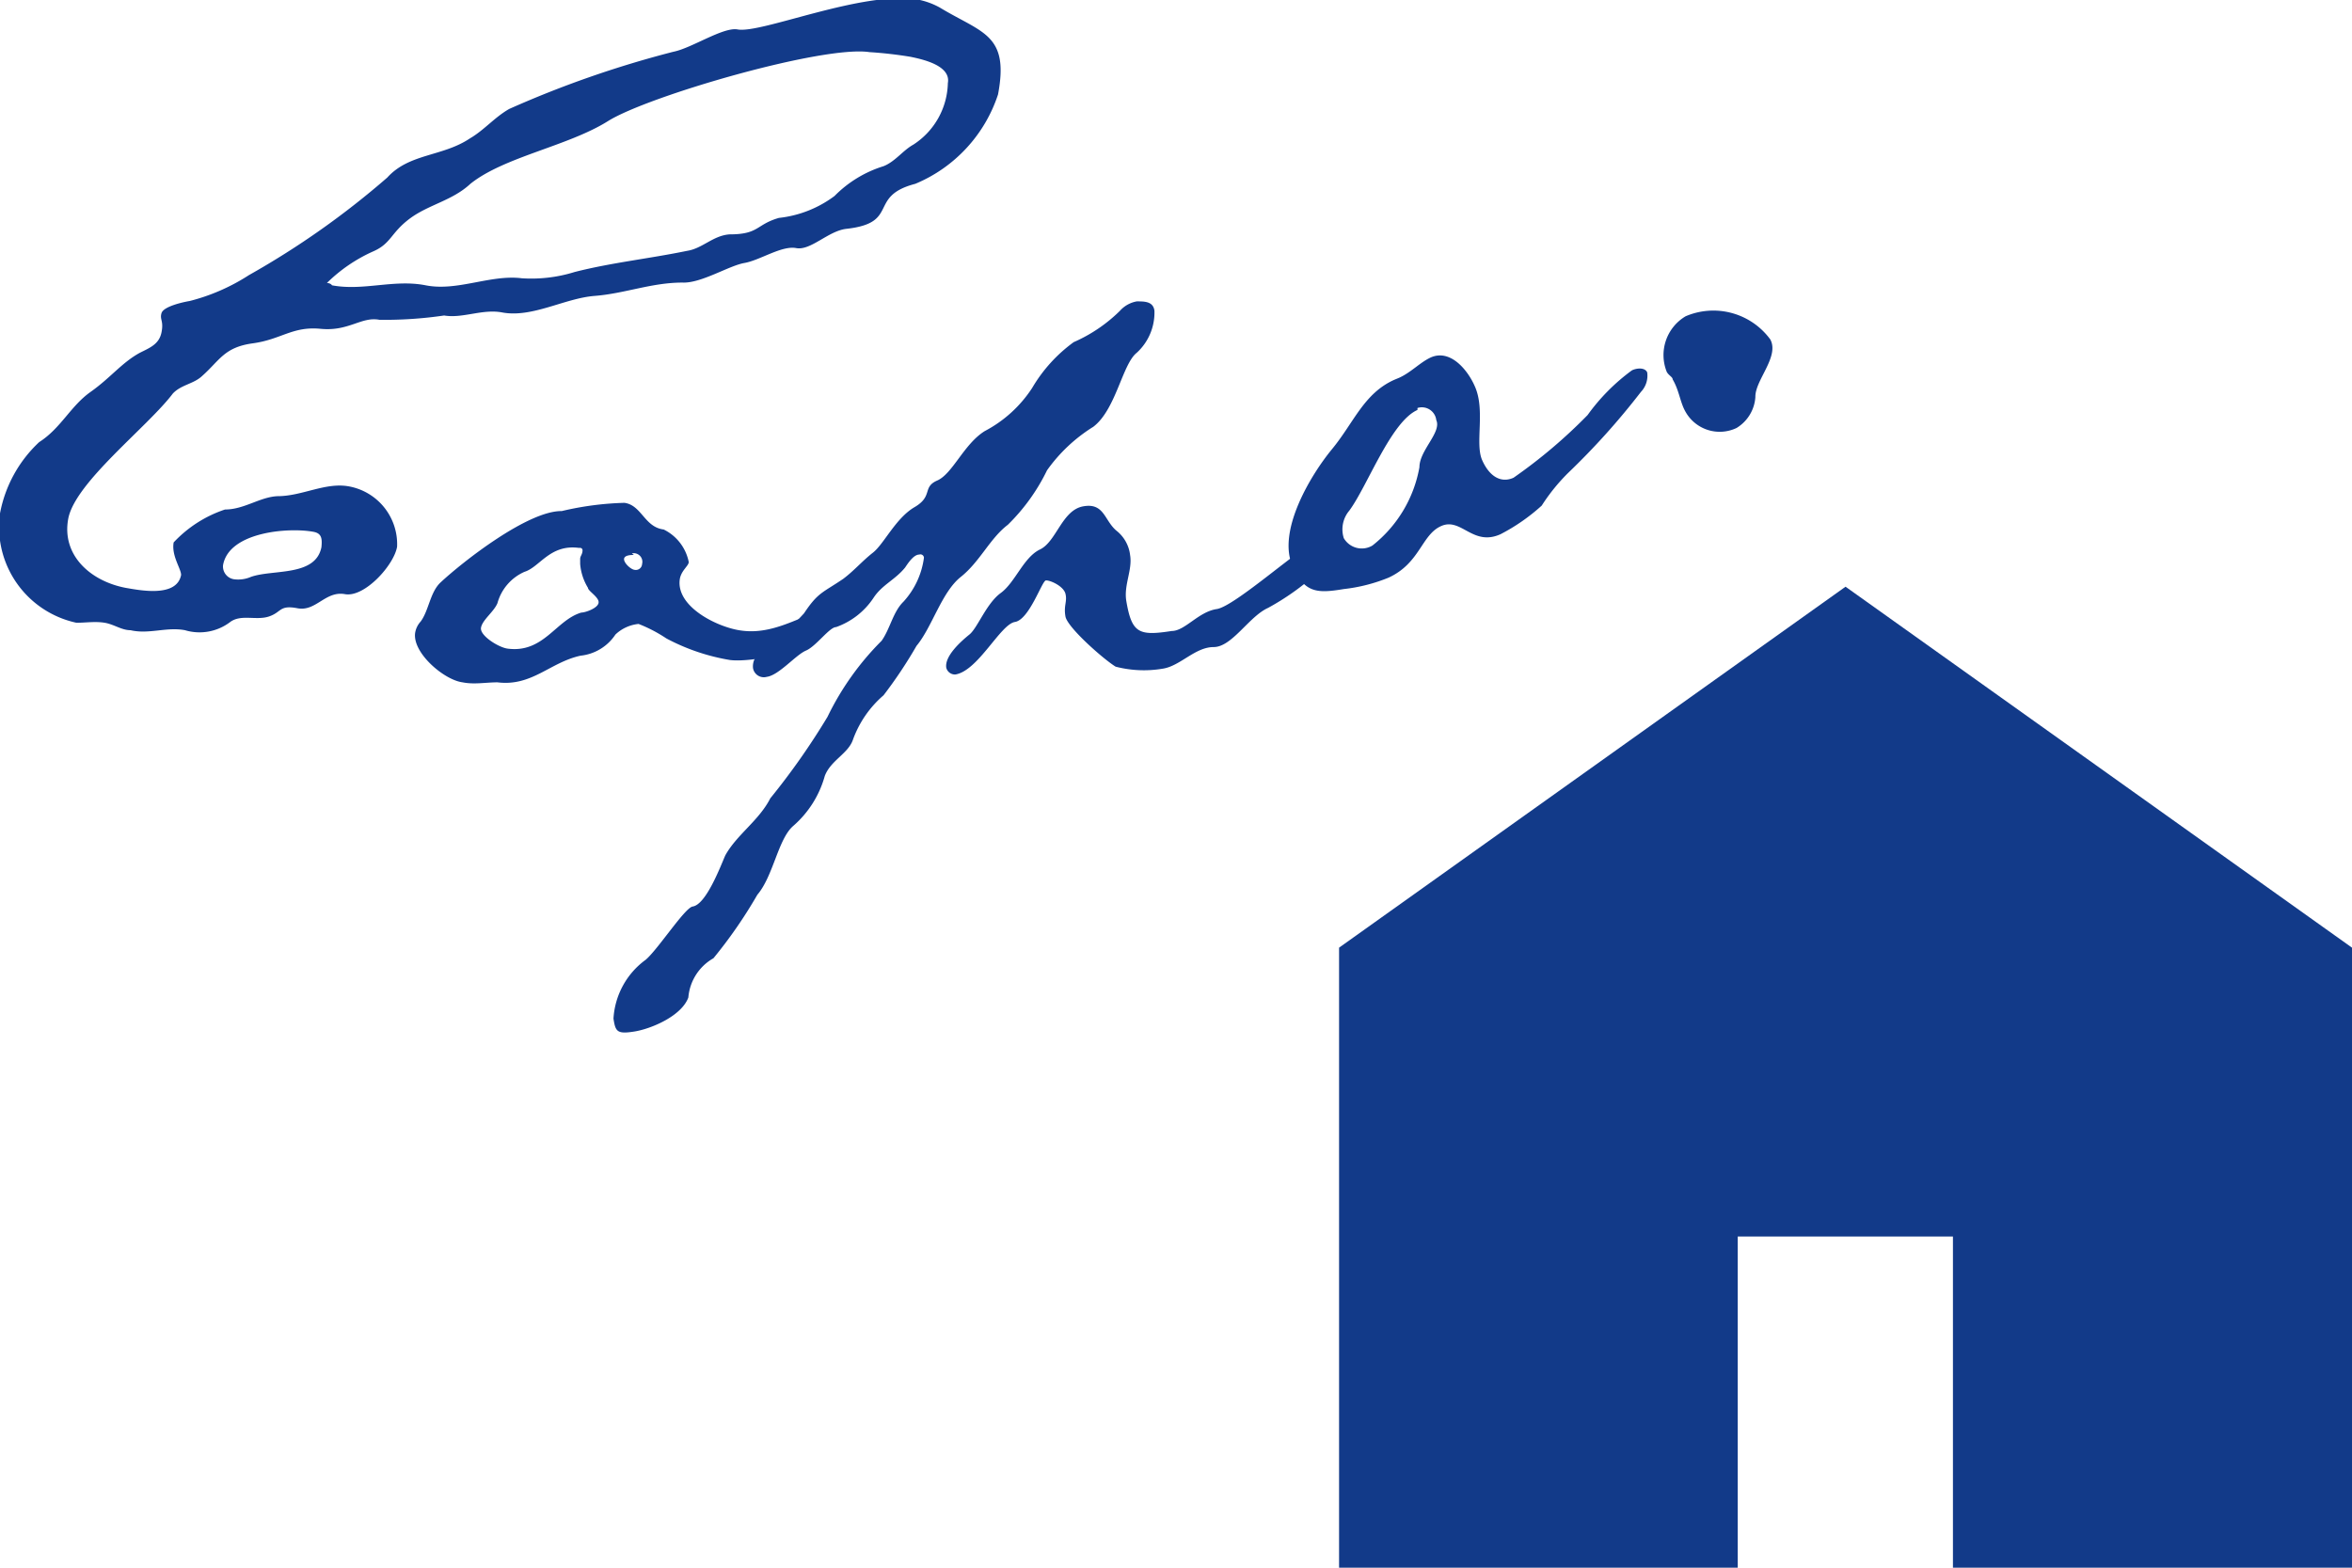 <svg xmlns="http://www.w3.org/2000/svg" viewBox="0 0 60 40"><defs><style>.cls-1{fill:#123a89;}</style></defs><title>address_icon</title><g id="レイヤー_2" data-name="レイヤー 2"><g id="MV"><polygon class="cls-1" points="47.08 14.97 34.16 24.18 34.16 40 44.33 40 44.33 31.55 49.82 31.55 49.82 40 60 40 60 24.18 47.08 14.97"/><path class="cls-1" d="M23.35,4.69c-1.23.32-.38,1-1.77,1.15-.46.06-.9.56-1.27.49s-.92.31-1.32.38-1.1.52-1.58.5c-.79,0-1.47.28-2.24.34s-1.6.57-2.37.42c-.5-.09-1,.16-1.47.08a10.41,10.41,0,0,1-1.65.11c-.46-.09-.78.3-1.5.23s-1,.27-1.73.37-.84.43-1.29.83c-.22.21-.53.22-.75.45-.64.85-2.5,2.27-2.67,3.2S2.31,14.83,3.21,15c.4.07,1.3.24,1.41-.33,0-.16-.25-.49-.19-.83A3.16,3.16,0,0,1,5.74,13c.49,0,.89-.32,1.34-.34.63,0,1.22-.36,1.82-.25a1.5,1.5,0,0,1,1.23,1.54c-.08.47-.83,1.3-1.33,1.21s-.74.45-1.21.36-.4.1-.73.21-.72-.07-1,.15a1.29,1.29,0,0,1-1.14.2c-.47-.09-.92.11-1.39,0-.23,0-.42-.15-.66-.19s-.48,0-.72,0A2.5,2.5,0,0,1,0,13.1a3.32,3.32,0,0,1,1-1.82c.55-.35.8-.92,1.31-1.28s.8-.75,1.26-1c.26-.13.49-.22.55-.52s-.05-.32,0-.49.54-.28.72-.31a5.1,5.1,0,0,0,1.51-.66A21.28,21.28,0,0,0,9.88,4.53c.56-.62,1.41-.53,2.11-1,.36-.21.63-.54,1-.75a26.46,26.46,0,0,1,4.19-1.46c.46-.09,1.26-.63,1.63-.57.6.12,3.2-1,4.61-.76a1.92,1.92,0,0,1,.55.2c1.09.66,1.78.68,1.49,2.22A3.73,3.73,0,0,1,23.35,4.69ZM8,13.57c-.64-.12-2.16,0-2.31.85a.33.33,0,0,0,.28.36.82.82,0,0,0,.43-.06c.56-.2,1.65,0,1.8-.76C8.22,13.75,8.21,13.61,8,13.57ZM23.23,1.45a10.49,10.49,0,0,0-1.05-.12C21,1.15,16.53,2.45,15.51,3.09S12.86,4,12,4.69c-.46.43-1.07.53-1.55.89s-.47.63-.92.83a4,4,0,0,0-1.19.81s.09,0,.13.06c.8.15,1.58-.16,2.39,0S12.51,7,13.31,7.1a3.71,3.71,0,0,0,1.35-.16c.94-.24,1.9-.34,2.87-.54.39-.06.66-.39,1.08-.42.76,0,.67-.25,1.26-.42A2.89,2.89,0,0,0,21.29,5a3,3,0,0,1,1.25-.76c.3-.12.49-.4.76-.55a1.92,1.92,0,0,0,.88-1.57C24.26,1.68,23.57,1.52,23.23,1.45Z"/><path class="cls-1" d="M18.62,16.84A5.29,5.29,0,0,1,17,16.29a3.7,3.7,0,0,0-.71-.37,1,1,0,0,0-.59.27,1.22,1.22,0,0,1-.89.54c-.78.17-1.24.79-2.12.68-.3,0-.59.06-.89,0-.47-.06-1.28-.75-1.21-1.26a.56.56,0,0,1,.14-.29c.21-.28.24-.75.51-1,.58-.54,2.23-1.83,3.09-1.82a7.79,7.79,0,0,1,1.6-.21c.44.06.51.62,1,.68a1.18,1.18,0,0,1,.64.83c0,.1-.2.22-.23.45-.09.71,1,1.23,1.58,1.3.95.13,1.72-.56,2.23-.49.1,0,.12.12.11.18C21.13,16.55,19.22,16.92,18.62,16.84ZM15,15a1.38,1.38,0,0,1-.2-.61l0-.13c0-.07.05-.1.06-.2s-.09-.08-.09-.08c-.74-.1-1,.49-1.39.61a1.23,1.23,0,0,0-.69.8c-.09.22-.39.43-.42.63s.45.5.68.53c.92.12,1.23-.73,1.88-.92.1,0,.42-.11.44-.25S15,15.08,15,15Zm1.17-.84c-.06,0-.24,0-.25.1s.17.27.27.28a.16.16,0,0,0,.19-.15A.22.22,0,0,0,16.12,14.12Z"/><path class="cls-1" d="M29,9c-.37.29-.53,1.45-1.11,1.89A4.1,4.1,0,0,0,26.71,12a5,5,0,0,1-1,1.39c-.46.35-.71.94-1.2,1.33s-.73,1.28-1.13,1.76a11.49,11.49,0,0,1-.84,1.26,2.71,2.71,0,0,0-.78,1.13c-.12.36-.57.53-.72.93a2.61,2.61,0,0,1-.8,1.27c-.39.33-.51,1.28-.92,1.76a12,12,0,0,1-1.12,1.62,1.27,1.27,0,0,0-.64,1c-.17.47-.94.8-1.38.87s-.48,0-.53-.33a2,2,0,0,1,.82-1.5c.31-.26,1-1.33,1.2-1.36.34-.05.7-1,.83-1.3.29-.53.86-.89,1.15-1.46a18.15,18.15,0,0,0,1.46-2.08,7.12,7.12,0,0,1,1.38-1.94c.22-.31.29-.74.56-1a2.06,2.06,0,0,0,.52-1.12.09.09,0,0,0-.12-.08c-.14,0-.28.21-.36.33-.26.32-.59.44-.81.78a1.91,1.91,0,0,1-.95.74c-.17,0-.51.49-.77.6s-.69.63-1,.67a.28.28,0,0,1-.35-.22.43.43,0,0,1,.18-.4,7.28,7.28,0,0,0,1.12-1c.36-.54.47-.52,1-.88.28-.21.48-.45.76-.67s.58-.88,1.06-1.16.19-.51.58-.68.68-.93,1.21-1.26A3.24,3.24,0,0,0,26.33,9.9a3.86,3.86,0,0,1,1.06-1.17,3.9,3.9,0,0,0,1.18-.8A.75.75,0,0,1,29,7.69c.2,0,.42,0,.45.24A1.39,1.39,0,0,1,29,9Zm4.59,5.63a6.46,6.46,0,0,1-1.24.88c-.49.22-.92,1-1.39,1s-.85.48-1.29.55a2.87,2.87,0,0,1-1.21-.05c-.31-.19-1.23-1-1.28-1.28s.05-.38,0-.58-.4-.35-.5-.34-.42,1-.79,1.06-.94,1.25-1.52,1.34a.23.23,0,0,1-.23-.17c-.05-.3.38-.68.59-.85s.43-.79.8-1.06.58-.91,1-1.11.56-1,1.1-1.1.54.36.85.62a.93.93,0,0,1,.35.63c.06.37-.16.75-.1,1.15.14.84.32.91,1.16.78.34,0,.68-.49,1.15-.56s2.22-1.66,2.53-1.71c.13,0,.38,0,.41.21S33.72,14.5,33.57,14.63Z"/><path class="cls-1" d="M41.86,10A18.54,18.54,0,0,1,40,12.07a4.87,4.87,0,0,0-.67.83,4.92,4.92,0,0,1-1.05.73c-.71.32-1-.43-1.51-.21s-.54.95-1.35,1.32a4.25,4.25,0,0,1-1.14.29c-.66.11-1,.11-1.3-.57-.41-.89.44-2.32,1-3s.81-1.42,1.59-1.77l.12-.05c.31-.14.53-.39.81-.52.5-.22.94.32,1.12.73.28.61,0,1.46.19,1.89s.49.59.8.45a13.16,13.16,0,0,0,1.89-1.6,5.1,5.1,0,0,1,1.13-1.14c.12-.06.33-.08.39.05A.6.6,0,0,1,41.86,10Zm-5.7.46c-.68.3-1.28,1.95-1.74,2.57a.74.74,0,0,0-.14.7.53.53,0,0,0,.73.19,3.27,3.27,0,0,0,1.2-2c0-.43.57-.89.43-1.2A.37.37,0,0,0,36.16,10.41Z"/><path class="cls-1" d="M44.78,10.13a1,1,0,0,1-.48.79A1,1,0,0,1,43,10.51c-.14-.24-.16-.54-.33-.83,0-.06-.1-.1-.15-.19A1.15,1.15,0,0,1,43,8.07a1.8,1.8,0,0,1,2.16.59C45.4,9.1,44.77,9.7,44.78,10.13Z"/></g></g></svg>